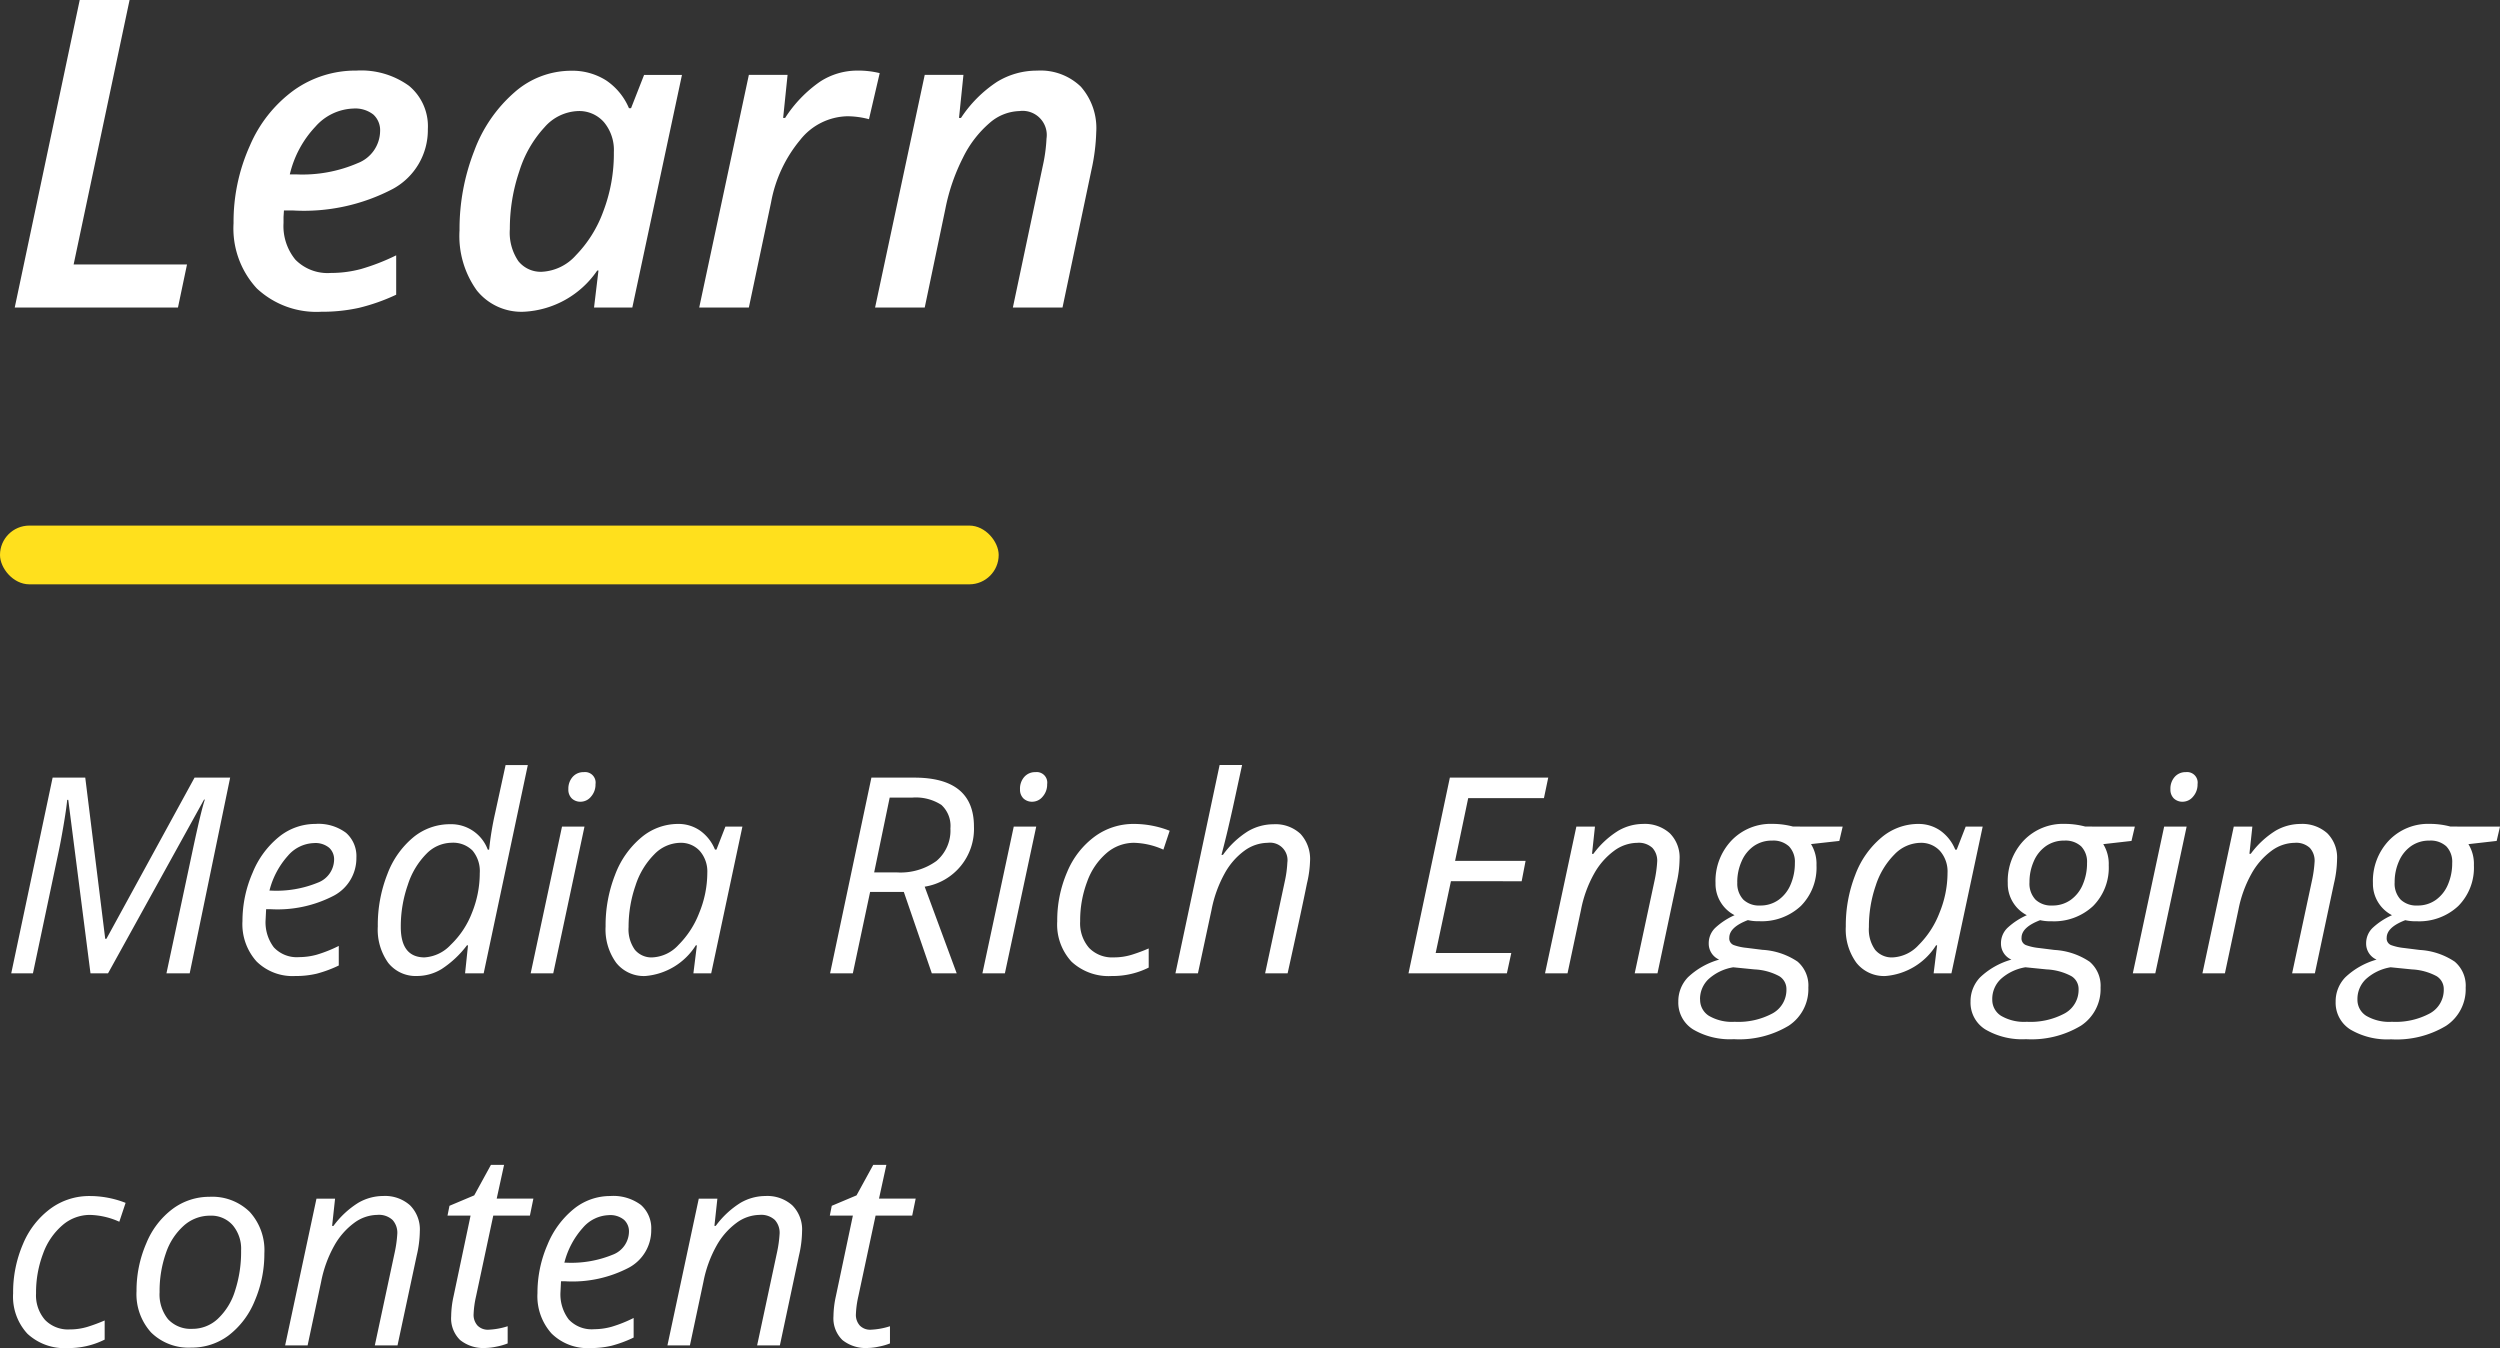 <svg xmlns="http://www.w3.org/2000/svg" width="127.668" height="68.842" viewBox="0 0 127.668 68.842">
  <rect x="0" y="0" width="127.668" height="68.842" fill="#333333" stroke="none"/>
  <g id="Group_48364" data-name="Group 48364" transform="translate(-186 -245.295)">
    <rect id="Rectangle_17541" data-name="Rectangle 17541" width="51" height="3" rx="1.5" transform="translate(186 272.135)" fill="#ffe01d"/>
    <path id="Path_78776" data-name="Path 78776" d="M.752,0,4.071-15.705H6.617L3.76-2.2H9.55L9.088,0ZM18.047-10.162a2.7,2.7,0,0,0-1.939.924A5.327,5.327,0,0,0,14.8-6.8h.312a7.117,7.117,0,0,0,3.158-.575A1.779,1.779,0,0,0,19.411-9a1.084,1.084,0,0,0-.344-.854A1.492,1.492,0,0,0,18.047-10.162ZM16.414.215a4.453,4.453,0,0,1-3.3-1.192,4.513,4.513,0,0,1-1.187-3.33,9.452,9.452,0,0,1,.833-3.958A6.791,6.791,0,0,1,15.012-11.1a5.415,5.415,0,0,1,3.185-1,4.167,4.167,0,0,1,2.691.779,2.679,2.679,0,0,1,.961,2.208,3.42,3.42,0,0,1-1.789,3.056,9.771,9.771,0,0,1-5.1,1.1H14.5l-.021.333v.312a2.7,2.7,0,0,0,.607,1.869,2.307,2.307,0,0,0,1.81.677,5.919,5.919,0,0,0,1.536-.2,10.955,10.955,0,0,0,1.8-.7V-.655a9.97,9.97,0,0,1-1.9.671A8.625,8.625,0,0,1,16.414.215Zm10.334,0a2.916,2.916,0,0,1-2.4-1.09,4.761,4.761,0,0,1-.881-3.067A10.955,10.955,0,0,1,24.218-8a7.326,7.326,0,0,1,2.057-2.992,4.377,4.377,0,0,1,2.879-1.1,3.219,3.219,0,0,1,1.794.489,3.207,3.207,0,0,1,1.171,1.423h.107l.666-1.7h1.934L32.291,0H30.336l.226-1.891H30.5A4.823,4.823,0,0,1,26.748.215Zm.924-2.041A2.49,2.49,0,0,0,29.4-2.659a6.288,6.288,0,0,0,1.4-2.229,8.282,8.282,0,0,0,.548-3.051,2.22,2.22,0,0,0-.5-1.52,1.675,1.675,0,0,0-1.321-.575,2.386,2.386,0,0,0-1.719.827,5.884,5.884,0,0,0-1.289,2.25,9.107,9.107,0,0,0-.483,2.949,2.586,2.586,0,0,0,.435,1.638A1.463,1.463,0,0,0,27.672-1.826ZM43.764-12.1a4.629,4.629,0,0,1,1.16.129l-.548,2.353a4.373,4.373,0,0,0-1.1-.15,3.155,3.155,0,0,0-2.417,1.214,6.914,6.914,0,0,0-1.482,3.18L38.242,0H35.707l2.535-11.881h1.977l-.226,2.2h.1a6.573,6.573,0,0,1,1.783-1.853A3.478,3.478,0,0,1,43.764-12.1ZM51.724,0l1.525-7.219a8.117,8.117,0,0,0,.193-1.407,1.234,1.234,0,0,0-1.386-1.407,2.407,2.407,0,0,0-1.525.612,5.539,5.539,0,0,0-1.354,1.767,10,10,0,0,0-.9,2.616L47.223,0H44.688l2.535-11.881H49.2l-.226,2.2h.1a6.437,6.437,0,0,1,1.837-1.842,3.878,3.878,0,0,1,2.052-.575,2.957,2.957,0,0,1,2.229.816,3.2,3.2,0,0,1,.79,2.32,10.142,10.142,0,0,1-.247,1.944L54.259,0Z" transform="translate(186 261)" fill="#fff"/>
    <path id="Path_78777" data-name="Path 78777" d="M4.621,0,3.486-8.859H3.432q-.048.492-.195,1.35T2.98-6.146L1.682,0H.574L2.687-9.994H4.354l1.019,8.23h.062l4.5-8.23h1.818L9.687,0H8.5q.861-4.033,1.319-6.19t.643-2.683h-.041L5.517,0ZM15.08.137A2.614,2.614,0,0,1,13.1-.608a2.852,2.852,0,0,1-.718-2.064A6.152,6.152,0,0,1,12.9-5.137a4.561,4.561,0,0,1,1.35-1.835A2.942,2.942,0,0,1,16.1-7.629a2.35,2.35,0,0,1,1.572.455A1.586,1.586,0,0,1,18.2-5.906a2.167,2.167,0,0,1-1.135,1.931,6.215,6.215,0,0,1-3.247.7H13.59l-.027.547a2.115,2.115,0,0,0,.42,1.4,1.6,1.6,0,0,0,1.3.5A3.381,3.381,0,0,0,16.17-.95,6.778,6.778,0,0,0,17.3-1.4v1a6.2,6.2,0,0,1-1.135.42A4.6,4.6,0,0,1,15.08.137Zm.95-6.788a1.826,1.826,0,0,0-1.323.643,4.2,4.2,0,0,0-.947,1.784h.082a5.581,5.581,0,0,0,2.389-.407,1.277,1.277,0,0,0,.831-1.179.8.8,0,0,0-.25-.6A1.1,1.1,0,0,0,16.03-6.651Zm6.959-.964a1.994,1.994,0,0,1,1.921,1.3h.068a15.747,15.747,0,0,1,.308-1.873l.533-2.447h1.135L24.7,0h-.95l.15-1.429h-.055a5.133,5.133,0,0,1-1.292,1.21,2.414,2.414,0,0,1-1.244.355,1.79,1.79,0,0,1-1.483-.67,2.913,2.913,0,0,1-.533-1.859,7.083,7.083,0,0,1,.492-2.68,4.469,4.469,0,0,1,1.33-1.88A2.947,2.947,0,0,1,22.989-7.615Zm-1.3,6.8a1.991,1.991,0,0,0,1.326-.639A4.488,4.488,0,0,0,24.1-3.086a5.39,5.39,0,0,0,.4-2.027,1.636,1.636,0,0,0-.369-1.155,1.4,1.4,0,0,0-1.073-.4,1.829,1.829,0,0,0-1.282.564,3.964,3.964,0,0,0-.95,1.586,6.441,6.441,0,0,0-.359,2.15Q20.467-.813,21.69-.813ZM28.253,0H27.1l1.6-7.492h1.148Zm.772-9.406a.9.9,0,0,1,.219-.625.728.728,0,0,1,.567-.243.538.538,0,0,1,.6.615.927.927,0,0,1-.229.636.689.689,0,0,1-.53.26.632.632,0,0,1-.451-.167A.621.621,0,0,1,29.025-9.406Zm5.6,1.777a1.932,1.932,0,0,1,1.121.338,2.2,2.2,0,0,1,.766.974h.075l.458-1.176h.868L36.319,0H35.41l.178-1.429h-.055A3.371,3.371,0,0,1,32.956.137a1.8,1.8,0,0,1-1.49-.677,2.892,2.892,0,0,1-.54-1.853,7.057,7.057,0,0,1,.485-2.639,4.559,4.559,0,0,1,1.34-1.907A2.915,2.915,0,0,1,34.624-7.629Zm-1.3,6.815a1.924,1.924,0,0,0,1.319-.632,4.686,4.686,0,0,0,1.066-1.647,5.392,5.392,0,0,0,.41-2.034,1.593,1.593,0,0,0-.383-1.121,1.3,1.3,0,0,0-1-.417,1.882,1.882,0,0,0-1.323.588,3.966,3.966,0,0,0-.96,1.593A6.419,6.419,0,0,0,32.1-2.365,1.792,1.792,0,0,0,32.423-1.2,1.109,1.109,0,0,0,33.325-.813ZM44.434-4.156,43.552,0H42.39L44.5-9.994h2.188q3.049,0,3.049,2.5a2.985,2.985,0,0,1-2.516,3.069L48.856,0H47.585L46.156-4.156Zm1-4.819q-.7,3.377-.793,3.821h1.148a3.133,3.133,0,0,0,2.03-.581A2.03,2.03,0,0,0,48.535-7.4a1.453,1.453,0,0,0-.461-1.2,2.4,2.4,0,0,0-1.5-.373ZM51.317,0H50.169l1.6-7.492h1.148Zm.772-9.406a.9.9,0,0,1,.219-.625.728.728,0,0,1,.567-.243.538.538,0,0,1,.6.615.927.927,0,0,1-.229.636.689.689,0,0,1-.53.26.632.632,0,0,1-.451-.167A.621.621,0,0,1,52.09-9.406ZM56.779.137a2.782,2.782,0,0,1-2.058-.731,2.792,2.792,0,0,1-.731-2.064A6.22,6.22,0,0,1,54.5-5.182a4.282,4.282,0,0,1,1.4-1.8A3.338,3.338,0,0,1,57.9-7.629a5.01,5.01,0,0,1,1.832.349l-.321.964a3.868,3.868,0,0,0-1.5-.349,2.142,2.142,0,0,0-1.4.523,3.444,3.444,0,0,0-.991,1.456,5.6,5.6,0,0,0-.359,2.027,1.913,1.913,0,0,0,.455,1.36,1.635,1.635,0,0,0,1.254.485A3.1,3.1,0,0,0,57.8-.95a8.523,8.523,0,0,0,.861-.321v.978A4.1,4.1,0,0,1,56.779.137ZM64.606,0l1.012-4.73a5.622,5.622,0,0,0,.123-.923.891.891,0,0,0-1-1.012,2.049,2.049,0,0,0-1.186.4,3.546,3.546,0,0,0-1.019,1.172,6.289,6.289,0,0,0-.667,1.856L61.175,0H60.026l2.256-10.637h1.148q-.123.561-.236,1.087t-.232,1.07q-.12.543-.26,1.138T62.378-6.05h.075a4.555,4.555,0,0,1,1.268-1.2,2.575,2.575,0,0,1,1.309-.362,1.865,1.865,0,0,1,1.384.492A1.894,1.894,0,0,1,66.9-5.729a5.555,5.555,0,0,1-.157,1.135Q66.479-3.274,65.755,0ZM76.952,0H71.928L74.04-9.994h5.024l-.219,1.046H74.977l-.67,3.206h3.6l-.2,1.039H74.095l-.779,3.664h3.862ZM83.48,0l1.012-4.73a6.235,6.235,0,0,0,.137-.984.971.971,0,0,0-.243-.69,1.018,1.018,0,0,0-.776-.26,2.027,2.027,0,0,0-1.186.41,3.65,3.65,0,0,0-1.019,1.169,6.151,6.151,0,0,0-.667,1.839L80.049,0H78.9l1.6-7.492h.95L81.3-6.1h.068a4.566,4.566,0,0,1,1.268-1.179A2.547,2.547,0,0,1,83.9-7.629a1.914,1.914,0,0,1,1.371.475,1.742,1.742,0,0,1,.5,1.33,5.611,5.611,0,0,1-.157,1.23L84.643,0ZM94.1-7.492l-.171.731L92.483-6.6a1.921,1.921,0,0,1,.28,1.08,2.773,2.773,0,0,1-.8,2.082,2.921,2.921,0,0,1-2.129.776,2.291,2.291,0,0,1-.574-.055q-.95.362-.95.9a.362.362,0,0,0,.226.373A2.729,2.729,0,0,0,89.2-1.3l.8.1a3.562,3.562,0,0,1,1.794.6A1.606,1.606,0,0,1,92.347.725a2.232,2.232,0,0,1-1,1.948,4.895,4.895,0,0,1-2.81.69,3.707,3.707,0,0,1-2.078-.5,1.609,1.609,0,0,1-.752-1.418A1.761,1.761,0,0,1,86.2.2a3.833,3.833,0,0,1,1.593-.9.89.89,0,0,1-.533-.827,1.089,1.089,0,0,1,.349-.81,3.594,3.594,0,0,1,.971-.632,1.789,1.789,0,0,1-.7-.646,1.8,1.8,0,0,1-.273-.995,3,3,0,0,1,.817-2.174,2.774,2.774,0,0,1,2.088-.848,4.12,4.12,0,0,1,1.053.137Zm-7.28,8.825a.964.964,0,0,0,.444.834,2.322,2.322,0,0,0,1.319.308,3.688,3.688,0,0,0,1.945-.434,1.368,1.368,0,0,0,.7-1.227.766.766,0,0,0-.369-.67A2.962,2.962,0,0,0,89.6-.2L88.512-.308a2.467,2.467,0,0,0-1.258.6A1.4,1.4,0,0,0,86.816,1.333Zm1.9-5.981a1.191,1.191,0,0,0,.308.885,1.162,1.162,0,0,0,.854.3,1.584,1.584,0,0,0,.943-.287,1.825,1.825,0,0,0,.619-.79,2.739,2.739,0,0,0,.215-1.09,1.142,1.142,0,0,0-.3-.854,1.182,1.182,0,0,0-.861-.294,1.6,1.6,0,0,0-.933.277,1.817,1.817,0,0,0-.622.772A2.6,2.6,0,0,0,88.717-4.648Zm9.242-2.98a1.932,1.932,0,0,1,1.121.338,2.2,2.2,0,0,1,.766.974h.075l.458-1.176h.868L99.654,0h-.909l.178-1.429h-.055A3.371,3.371,0,0,1,96.291.137,1.8,1.8,0,0,1,94.8-.54a2.892,2.892,0,0,1-.54-1.853,7.057,7.057,0,0,1,.485-2.639,4.559,4.559,0,0,1,1.34-1.907A2.915,2.915,0,0,1,97.959-7.629ZM96.66-.813a1.924,1.924,0,0,0,1.319-.632,4.686,4.686,0,0,0,1.066-1.647,5.392,5.392,0,0,0,.41-2.034,1.593,1.593,0,0,0-.383-1.121,1.3,1.3,0,0,0-1-.417,1.882,1.882,0,0,0-1.323.588,3.966,3.966,0,0,0-.96,1.593,6.419,6.419,0,0,0-.349,2.119A1.792,1.792,0,0,0,95.758-1.2,1.109,1.109,0,0,0,96.66-.813ZM109.02-7.492l-.171.731-1.442.164a1.921,1.921,0,0,1,.28,1.08,2.773,2.773,0,0,1-.8,2.082,2.921,2.921,0,0,1-2.129.776,2.291,2.291,0,0,1-.574-.055q-.95.362-.95.9a.362.362,0,0,0,.226.373,2.729,2.729,0,0,0,.656.147l.8.1a3.562,3.562,0,0,1,1.794.6A1.606,1.606,0,0,1,107.27.725a2.232,2.232,0,0,1-1,1.948,4.895,4.895,0,0,1-2.81.69,3.707,3.707,0,0,1-2.078-.5,1.609,1.609,0,0,1-.752-1.418A1.761,1.761,0,0,1,101.124.2a3.833,3.833,0,0,1,1.593-.9.89.89,0,0,1-.533-.827,1.089,1.089,0,0,1,.349-.81,3.594,3.594,0,0,1,.971-.632,1.789,1.789,0,0,1-.7-.646,1.8,1.8,0,0,1-.273-.995,3,3,0,0,1,.817-2.174,2.774,2.774,0,0,1,2.088-.848,4.12,4.12,0,0,1,1.053.137Zm-7.28,8.825a.964.964,0,0,0,.444.834,2.322,2.322,0,0,0,1.319.308,3.688,3.688,0,0,0,1.945-.434,1.368,1.368,0,0,0,.7-1.227.766.766,0,0,0-.369-.67A2.962,2.962,0,0,0,104.521-.2l-1.087-.109a2.467,2.467,0,0,0-1.258.6A1.4,1.4,0,0,0,101.739,1.333Zm1.9-5.981a1.191,1.191,0,0,0,.308.885,1.162,1.162,0,0,0,.854.3,1.584,1.584,0,0,0,.943-.287,1.825,1.825,0,0,0,.619-.79,2.739,2.739,0,0,0,.215-1.09,1.142,1.142,0,0,0-.3-.854,1.182,1.182,0,0,0-.861-.294,1.6,1.6,0,0,0-.933.277,1.817,1.817,0,0,0-.622.772A2.6,2.6,0,0,0,103.64-4.648ZM110.065,0h-1.148l1.6-7.492h1.148Zm.772-9.406a.9.9,0,0,1,.219-.625.728.728,0,0,1,.567-.243.538.538,0,0,1,.6.615.927.927,0,0,1-.229.636.689.689,0,0,1-.53.26.632.632,0,0,1-.451-.167A.621.621,0,0,1,110.838-9.406ZM117.052,0l1.012-4.73a6.235,6.235,0,0,0,.137-.984.971.971,0,0,0-.243-.69,1.018,1.018,0,0,0-.776-.26,2.027,2.027,0,0,0-1.186.41,3.65,3.65,0,0,0-1.019,1.169,6.151,6.151,0,0,0-.667,1.839L113.62,0h-1.148l1.6-7.492h.95l-.15,1.388h.068a4.566,4.566,0,0,1,1.268-1.179,2.547,2.547,0,0,1,1.268-.345,1.914,1.914,0,0,1,1.371.475,1.742,1.742,0,0,1,.5,1.33,5.611,5.611,0,0,1-.157,1.23L118.214,0Zm10.616-7.492-.171.731-1.442.164a1.921,1.921,0,0,1,.28,1.08,2.773,2.773,0,0,1-.8,2.082,2.921,2.921,0,0,1-2.129.776,2.291,2.291,0,0,1-.574-.055q-.95.362-.95.9a.362.362,0,0,0,.226.373,2.729,2.729,0,0,0,.656.147l.8.1a3.562,3.562,0,0,1,1.794.6,1.606,1.606,0,0,1,.557,1.326,2.232,2.232,0,0,1-1,1.948,4.895,4.895,0,0,1-2.81.69,3.707,3.707,0,0,1-2.078-.5,1.609,1.609,0,0,1-.752-1.418A1.761,1.761,0,0,1,119.772.2a3.833,3.833,0,0,1,1.593-.9.89.89,0,0,1-.533-.827,1.089,1.089,0,0,1,.349-.81,3.594,3.594,0,0,1,.971-.632,1.789,1.789,0,0,1-.7-.646,1.8,1.8,0,0,1-.273-.995,3,3,0,0,1,.817-2.174,2.774,2.774,0,0,1,2.088-.848,4.12,4.12,0,0,1,1.053.137Zm-7.28,8.825a.964.964,0,0,0,.444.834,2.322,2.322,0,0,0,1.319.308,3.688,3.688,0,0,0,1.945-.434,1.368,1.368,0,0,0,.7-1.227.766.766,0,0,0-.369-.67A2.962,2.962,0,0,0,123.17-.2l-1.087-.109a2.467,2.467,0,0,0-1.258.6A1.4,1.4,0,0,0,120.388,1.333Zm1.9-5.981a1.191,1.191,0,0,0,.308.885,1.162,1.162,0,0,0,.854.3,1.584,1.584,0,0,0,.943-.287,1.825,1.825,0,0,0,.619-.79,2.739,2.739,0,0,0,.215-1.09,1.142,1.142,0,0,0-.3-.854,1.182,1.182,0,0,0-.861-.294,1.6,1.6,0,0,0-.933.277,1.817,1.817,0,0,0-.622.772A2.6,2.6,0,0,0,122.288-4.648ZM3.459,19.137A2.782,2.782,0,0,1,1.4,18.405,2.792,2.792,0,0,1,.67,16.341a6.22,6.22,0,0,1,.506-2.522,4.282,4.282,0,0,1,1.4-1.8,3.338,3.338,0,0,1,2.006-.646,5.01,5.01,0,0,1,1.832.349l-.321.964a3.868,3.868,0,0,0-1.5-.349,2.142,2.142,0,0,0-1.4.523A3.444,3.444,0,0,0,2.2,14.314a5.6,5.6,0,0,0-.359,2.027A1.913,1.913,0,0,0,2.3,17.7a1.635,1.635,0,0,0,1.254.485,3.1,3.1,0,0,0,.93-.137,8.524,8.524,0,0,0,.861-.321v.978A4.1,4.1,0,0,1,3.459,19.137ZM10.7,11.412a2.736,2.736,0,0,1,2.051.769A2.9,2.9,0,0,1,13.5,14.3a6.064,6.064,0,0,1-.492,2.427,4.2,4.2,0,0,1-1.333,1.764,3.115,3.115,0,0,1-1.9.622,2.725,2.725,0,0,1-2.058-.772,2.915,2.915,0,0,1-.745-2.112,6.05,6.05,0,0,1,.5-2.444,4.142,4.142,0,0,1,1.347-1.757A3.138,3.138,0,0,1,10.7,11.412Zm1.613,2.728a1.867,1.867,0,0,0-.427-1.275,1.46,1.46,0,0,0-1.159-.489,2,2,0,0,0-1.336.506,3.256,3.256,0,0,0-.916,1.4,5.852,5.852,0,0,0-.325,2,2.016,2.016,0,0,0,.434,1.384,1.581,1.581,0,0,0,1.248.489,1.885,1.885,0,0,0,1.278-.5,3.259,3.259,0,0,0,.885-1.418A6.418,6.418,0,0,0,12.312,14.14ZM19.141,19l1.012-4.73a6.235,6.235,0,0,0,.137-.984.971.971,0,0,0-.243-.69,1.018,1.018,0,0,0-.776-.26,2.027,2.027,0,0,0-1.186.41,3.65,3.65,0,0,0-1.019,1.169,6.151,6.151,0,0,0-.667,1.839L15.709,19H14.561l1.6-7.492h.95L16.96,12.9h.068A4.566,4.566,0,0,1,18.3,11.716a2.547,2.547,0,0,1,1.268-.345,1.914,1.914,0,0,1,1.371.475,1.742,1.742,0,0,1,.5,1.33,5.611,5.611,0,0,1-.157,1.23L20.3,19Zm5.8-.8a3.7,3.7,0,0,0,.984-.178V18.9a3.151,3.151,0,0,1-.574.164,2.941,2.941,0,0,1-.547.068,1.9,1.9,0,0,1-1.309-.407,1.545,1.545,0,0,1-.455-1.213,4.952,4.952,0,0,1,.123-1.025l.868-4.115H22.853l.1-.5,1.265-.533.854-1.559h.67l-.376,1.723h1.873l-.178.868H25.19L24.309,16.5a4.863,4.863,0,0,0-.123.9.812.812,0,0,0,.2.588A.734.734,0,0,0,24.938,18.2Zm5.2.937a2.614,2.614,0,0,1-1.976-.745,2.852,2.852,0,0,1-.718-2.064,6.152,6.152,0,0,1,.509-2.464,4.561,4.561,0,0,1,1.35-1.835,2.942,2.942,0,0,1,1.853-.656,2.35,2.35,0,0,1,1.572.455,1.586,1.586,0,0,1,.526,1.268,2.167,2.167,0,0,1-1.135,1.931,6.215,6.215,0,0,1-3.247.7h-.226l-.027.547a2.115,2.115,0,0,0,.42,1.4,1.6,1.6,0,0,0,1.3.5,3.381,3.381,0,0,0,.885-.123,6.778,6.778,0,0,0,1.131-.451v1a6.2,6.2,0,0,1-1.135.42A4.6,4.6,0,0,1,30.14,19.137Zm.95-6.788a1.826,1.826,0,0,0-1.323.643,4.2,4.2,0,0,0-.947,1.784H28.9a5.581,5.581,0,0,0,2.389-.407,1.277,1.277,0,0,0,.831-1.179.8.8,0,0,0-.25-.6A1.1,1.1,0,0,0,31.09,12.349ZM38.664,19l1.012-4.73a6.235,6.235,0,0,0,.137-.984.971.971,0,0,0-.243-.69,1.018,1.018,0,0,0-.776-.26,2.027,2.027,0,0,0-1.186.41,3.65,3.65,0,0,0-1.019,1.169,6.151,6.151,0,0,0-.667,1.839L35.232,19H34.084l1.6-7.492h.95l-.15,1.388h.068a4.566,4.566,0,0,1,1.268-1.179,2.547,2.547,0,0,1,1.268-.345,1.914,1.914,0,0,1,1.371.475,1.742,1.742,0,0,1,.5,1.33,5.611,5.611,0,0,1-.157,1.23L39.826,19Zm5.8-.8a3.7,3.7,0,0,0,.984-.178V18.9a3.151,3.151,0,0,1-.574.164,2.941,2.941,0,0,1-.547.068,1.9,1.9,0,0,1-1.309-.407,1.545,1.545,0,0,1-.455-1.213,4.952,4.952,0,0,1,.123-1.025l.868-4.115H42.376l.1-.5,1.265-.533.854-1.559h.67l-.376,1.723h1.873l-.178.868H44.714L43.832,16.5a4.863,4.863,0,0,0-.123.9.812.812,0,0,0,.2.588A.734.734,0,0,0,44.461,18.2Z" transform="translate(186 295)" fill="#fff"/>
  </g>
</svg>
